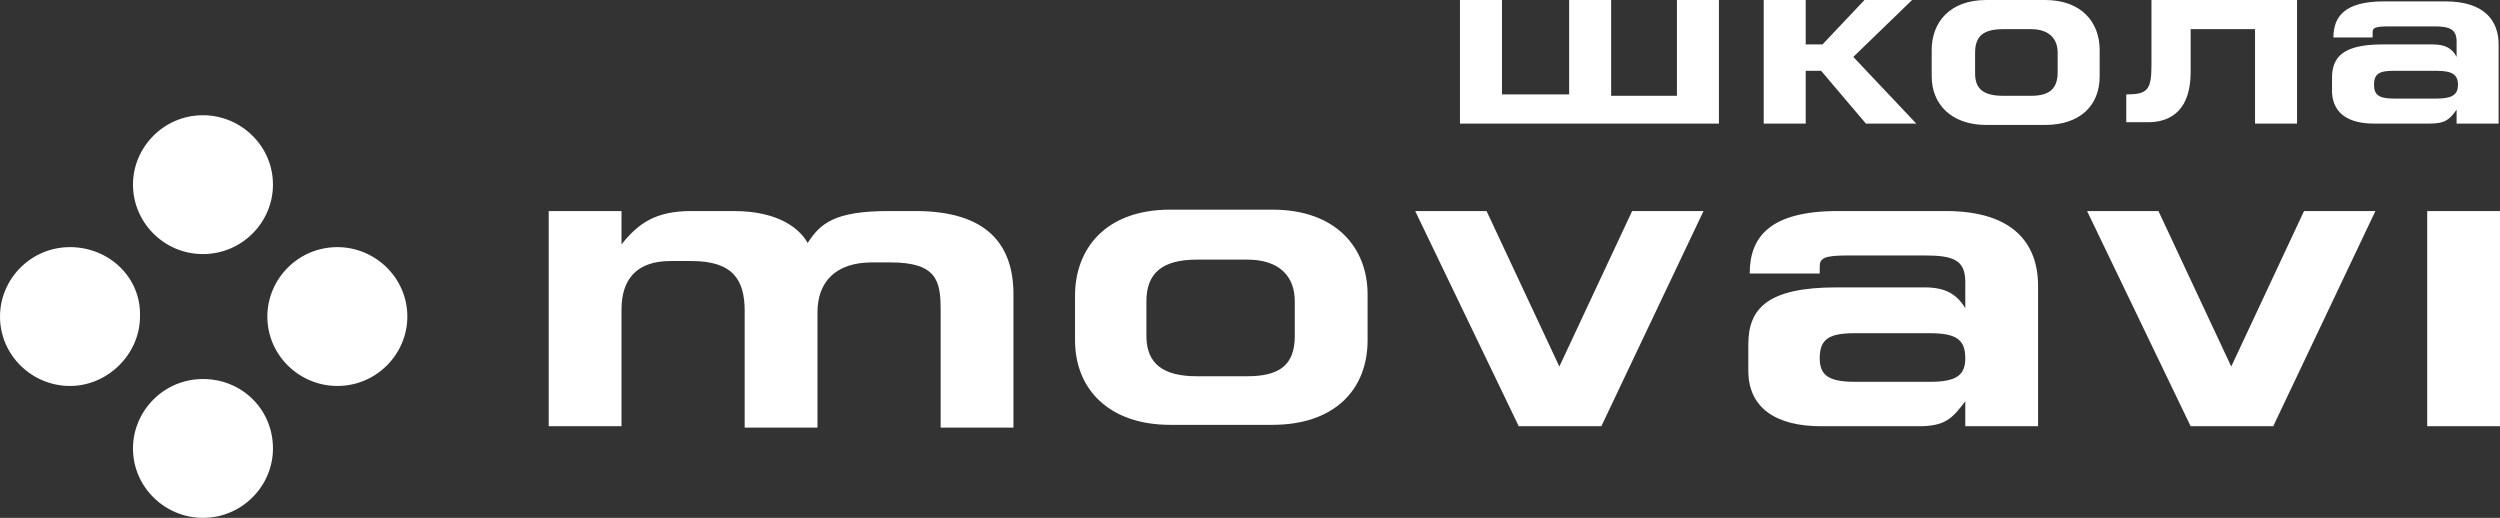 <?xml version="1.0" encoding="UTF-8"?> <svg xmlns="http://www.w3.org/2000/svg" width="140" height="29" viewBox="0 0 140 29" fill="none"><rect x="0" y="0" width="140" height="29" fill="#333333" stroke="none"/> <path d="M11.366 14.228C13.561 14.228 15.286 12.44 15.286 10.34C15.286 8.164 13.483 6.453 11.366 6.453C9.171 6.453 7.447 8.241 7.447 10.34C7.447 12.44 9.171 14.228 11.366 14.228ZM11.366 21.225C9.171 21.225 7.447 23.013 7.447 25.113C7.447 27.29 9.25 29 11.366 29C13.561 29 15.286 27.212 15.286 25.113C15.286 22.936 13.561 21.225 11.366 21.225ZM18.891 13.839C16.697 13.839 14.972 15.627 14.972 17.727C14.972 19.904 16.775 21.614 18.891 21.614C21.086 21.614 22.811 19.826 22.811 17.727C22.811 15.55 21.008 13.839 18.891 13.839ZM3.919 13.839C1.725 13.839 0 15.627 0 17.727C0 19.904 1.803 21.614 3.919 21.614C6.036 21.614 7.839 19.826 7.839 17.727C7.917 15.55 6.114 13.839 3.919 13.839ZM51.265 11.818H49.776C46.719 11.818 45.935 12.518 45.23 13.606C44.838 12.906 43.74 11.818 41.075 11.818H38.723C36.685 11.818 35.745 12.518 34.804 13.684V11.818H30.728V23.869H34.804V17.338C34.804 15.705 35.588 14.617 37.548 14.617H38.723C41.075 14.617 41.702 15.705 41.702 17.416V23.946H45.778V17.493C45.778 15.783 46.797 14.694 48.835 14.694H49.854C52.441 14.694 52.676 15.705 52.676 17.338V23.946H56.753V16.483C56.753 13.684 55.263 11.818 51.265 11.818ZM71.254 11.74H65.532C61.926 11.74 60.202 13.917 60.202 16.56V19.048C60.202 21.847 62.161 23.791 65.532 23.791H71.254C74.703 23.791 76.585 21.847 76.585 19.048V16.483C76.585 13.917 74.86 11.74 71.254 11.74ZM72.508 18.815C72.508 20.448 71.646 21.07 69.843 21.07H67.021C65.14 21.07 64.199 20.37 64.199 18.815V16.871C64.199 15.316 65.062 14.539 67.021 14.539H69.843C71.646 14.539 72.508 15.472 72.508 16.871V18.815ZM87.324 20.526L83.247 11.818H79.25L85.05 23.869H89.675L95.397 11.818H91.4L87.324 20.526ZM108.959 11.818H102.923C99.082 11.818 97.984 13.295 97.984 15.316H101.904V14.928C101.904 14.461 102.139 14.306 103.471 14.306H107.783C109.351 14.306 110.056 14.539 110.056 15.783V17.26C109.586 16.483 108.959 16.094 107.783 16.094H102.844C99.003 16.094 97.906 17.26 97.906 19.281V20.759C97.906 22.858 99.474 23.869 101.982 23.869H107.469C108.959 23.869 109.351 23.402 110.056 22.469V23.869H114.132V16.016C114.132 13.684 112.799 11.818 108.959 11.818ZM108.096 21.381H103.863C102.374 21.381 101.904 20.992 101.904 20.059C101.904 18.97 102.452 18.66 103.863 18.66H108.096C109.586 18.66 110.056 19.048 110.056 20.059C110.056 20.992 109.586 21.381 108.096 21.381ZM124.95 20.526L120.873 11.818H116.876L122.676 23.869H127.301L133.023 11.818H129.026L124.95 20.526ZM135.924 11.818V23.869H140V11.818H135.924ZM93.987 5.365H90.224V0H87.872V5.287H84.11V0H81.758V6.92H96.26V0H93.908V5.365H93.987ZM101.12 3.965H101.982L104.49 6.92H107.312L103.785 3.188L107.077 0H104.412L102.06 2.488H101.12V0H98.768V6.92H101.12V3.965ZM117.581 2.799C117.581 1.244 116.562 0 114.524 0H111.232C109.194 0 108.175 1.244 108.175 2.799V4.276C108.175 5.831 109.272 6.997 111.232 6.997H114.524C116.484 6.997 117.581 5.909 117.581 4.276V2.799ZM115.229 4.043C115.229 4.976 114.759 5.365 113.74 5.365H112.173C111.075 5.365 110.605 4.976 110.605 4.121V2.954C110.605 2.021 111.075 1.633 112.173 1.633H113.74C114.759 1.633 115.229 2.177 115.229 2.954V4.043ZM122.676 4.043V1.633H126.282V6.92H128.634V0H120.482V3.654C120.482 5.054 120.246 5.287 119.071 5.287V6.842H120.09C121.736 6.92 122.676 5.987 122.676 4.043ZM132.945 6.92H136.081C136.943 6.92 137.178 6.686 137.57 6.142V6.92H139.922V2.488C139.922 1.166 139.138 0.078 136.943 0.078H133.494C131.299 0.078 130.672 0.933 130.672 2.099H132.867V1.788C132.867 1.555 133.023 1.477 133.807 1.477H136.316C137.178 1.477 137.57 1.633 137.57 2.332V3.188C137.335 2.721 136.943 2.488 136.237 2.488H133.415C131.221 2.488 130.594 3.188 130.594 4.354V5.209C130.672 6.375 131.534 6.92 132.945 6.92ZM134.042 3.965H136.473C137.335 3.965 137.648 4.198 137.648 4.743C137.648 5.287 137.335 5.52 136.473 5.52H134.042C133.18 5.52 132.945 5.287 132.945 4.743C132.945 4.121 133.259 3.965 134.042 3.965Z" fill="white"></path> </svg> 